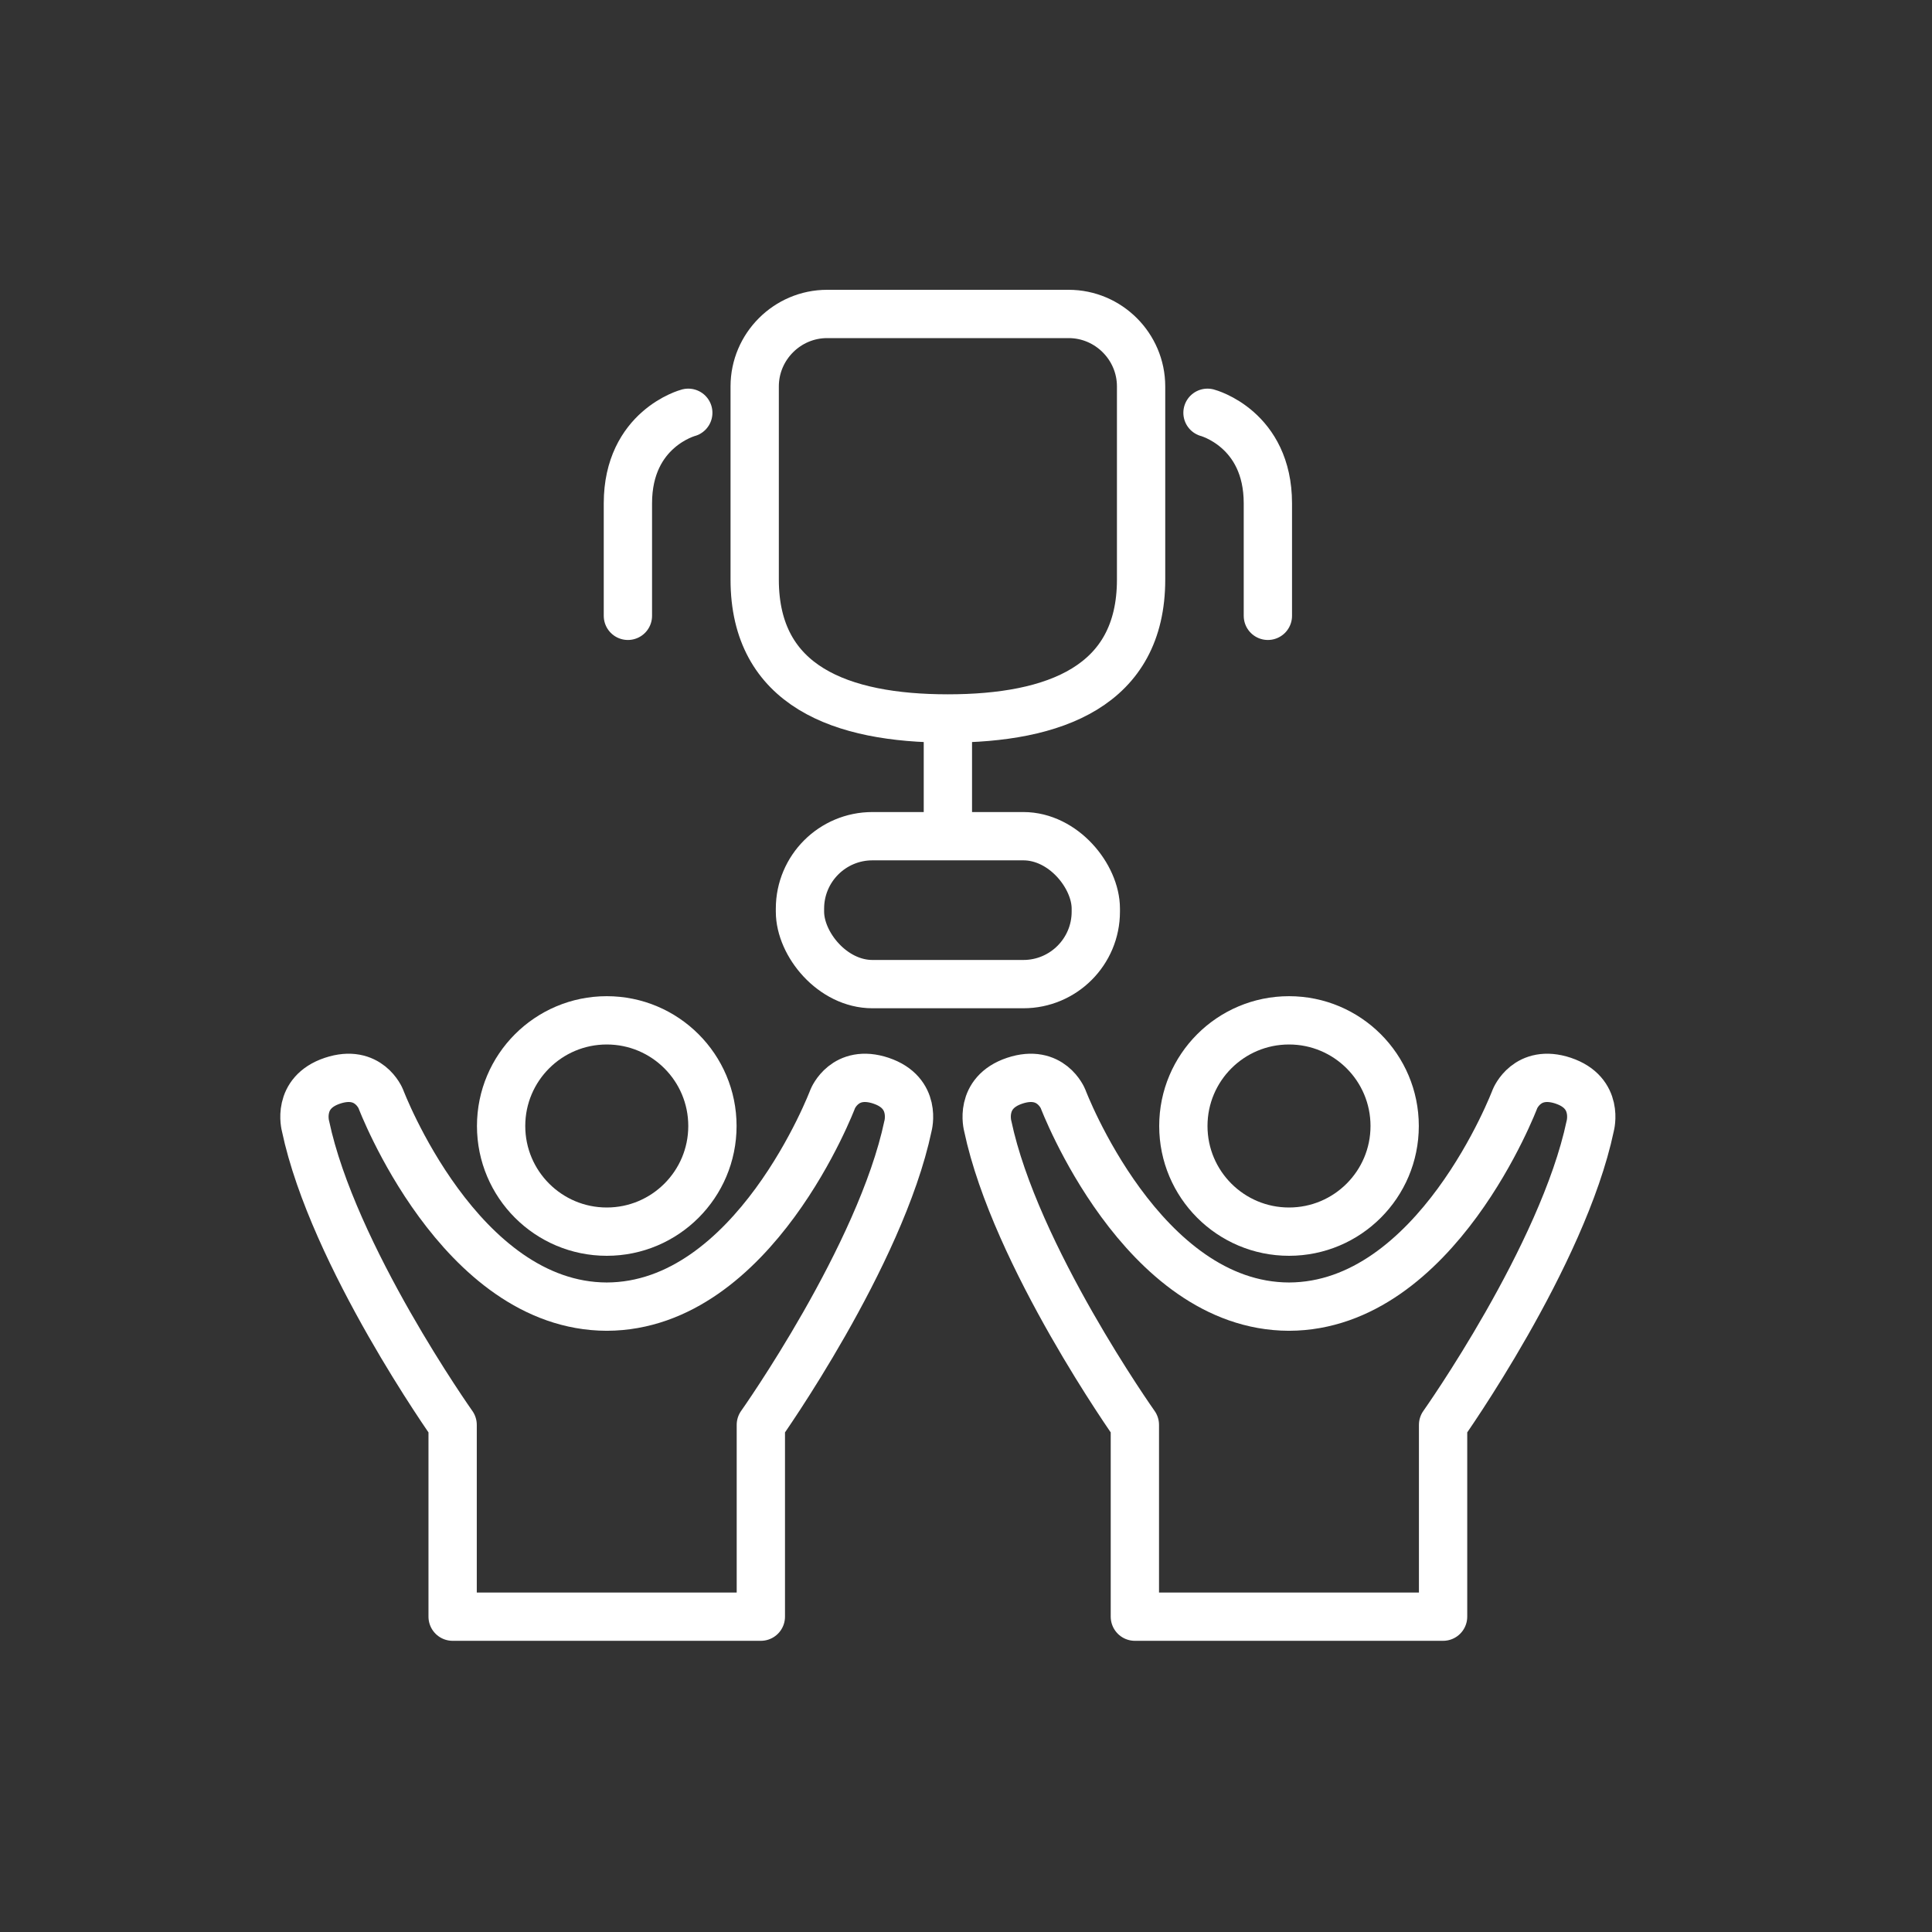 <?xml version="1.0" encoding="UTF-8"?>
<svg id="Layer_1" data-name="Layer 1" xmlns="http://www.w3.org/2000/svg" viewBox="0 0 320 320">
  <rect x="0" y="0" width="320" height="320" fill="#333333" stroke="none"/>
  <defs>
    <style>
      .cls-1 {
        stroke-width: 0px;
      }

      .cls-1, .cls-2, .cls-3 {
        fill: none;
      }

      .cls-2 {
        stroke-linecap: round;
        stroke-linejoin: round;
      }

      .cls-2, .cls-3 {
        stroke: #ffffff;
        stroke-width: 8px;
      }

      .cls-3 {
        stroke-miterlimit: 10;
      }
    </style>
  </defs>
  <g>
    <g>
      <rect class="cls-3" x="132.5" y="138.5" width="49" height="24.5" rx="12" ry="12"/>
      <line class="cls-3" x1="157" y1="138.5" x2="157" y2="118.94"/>
      <path class="cls-3" d="m177,52h-40c-6.6,0-12,5.4-12,12v32c0,17.67,14.33,23,32,23s32-5.33,32-23v-32c0-6.6-5.4-12-12-12Z"/>
      <g>
        <path class="cls-2" d="m200,68.37s10,2.63,10,15v18.63"/>
        <path class="cls-2" d="m114,68.37s-10,2.63-10,15v18.63"/>
      </g>
    </g>
    <g>
      <circle class="cls-2" cx="213.5" cy="186.5" r="17.5"/>
      <path class="cls-2" d="m258.93,179c-6-2-8,3-8,3,0,0-12.97,34.35-37.43,34.42-24.45-.07-37.43-34.42-37.43-34.42,0,0-2-5-8-3s-4.47,7.5-4.47,7.5c4.53,21.5,24.37,49.5,24.37,49.5v31.77h51.05v-31.77s19.84-28,24.37-49.5c0,0,1.53-5.5-4.47-7.5Z"/>
      <circle class="cls-2" cx="100.5" cy="186.5" r="17.5"/>
      <path class="cls-2" d="m145.93,179c-6-2-8,3-8,3,0,0-12.97,34.35-37.43,34.42-24.45-.07-37.43-34.42-37.43-34.42,0,0-2-5-8-3s-4.47,7.5-4.47,7.5c4.53,21.5,24.37,49.5,24.37,49.5v31.77h51.05v-31.77s19.84-28,24.37-49.5c0,0,1.53-5.5-4.47-7.5Z"/>
    </g>
  </g>
  <rect class="cls-1" width="320" height="320"/>
</svg>
